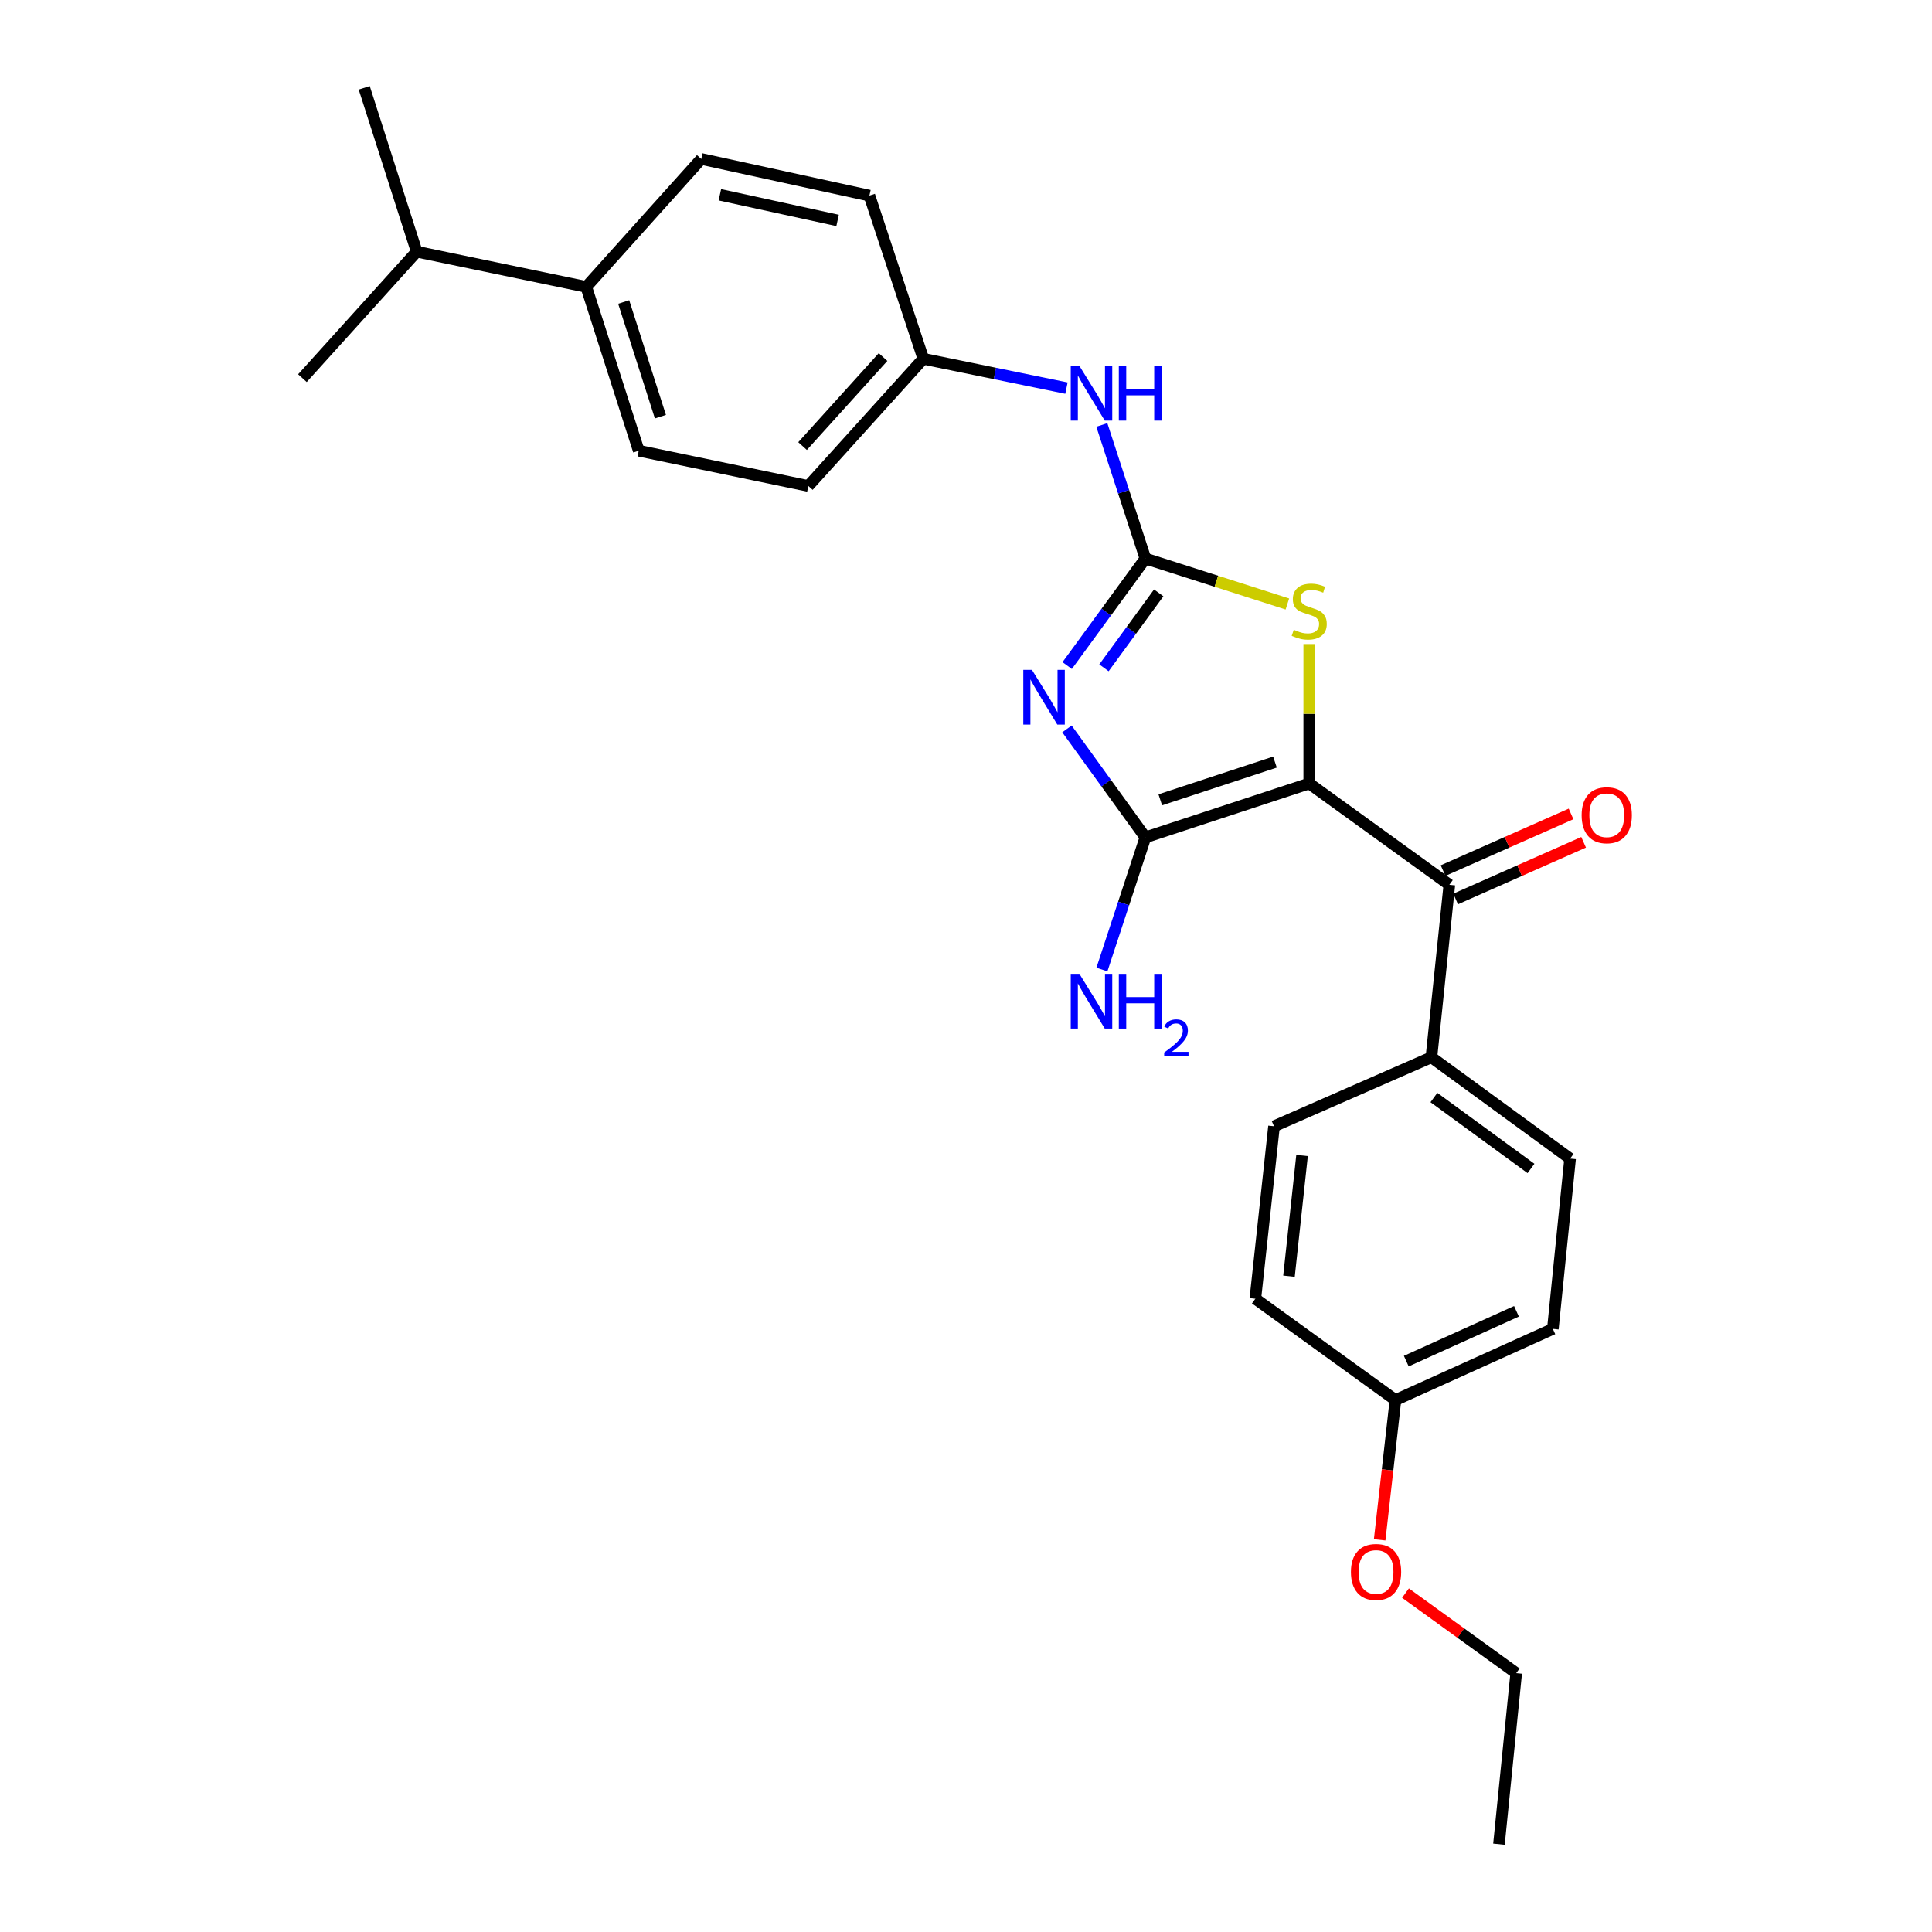 <?xml version='1.0' encoding='iso-8859-1'?>
<svg version='1.1' baseProfile='full'
              xmlns='http://www.w3.org/2000/svg'
                      xmlns:rdkit='http://www.rdkit.org/xml'
                      xmlns:xlink='http://www.w3.org/1999/xlink'
                  xml:space='preserve'
width='1000px' height='1000px' viewBox='0 0 1000 1000'>
<!-- END OF HEADER -->
<rect style='opacity:1.0;fill:#FFFFFF;stroke:none' width='1000' height='1000' x='0' y='0'> </rect>
<path class='bond-1' d='M 677.656,405.528 L 592.854,433.423' style='fill:none;fill-rule:evenodd;stroke:#000000;stroke-width:6px;stroke-linecap:butt;stroke-linejoin:miter;stroke-opacity:1' />
<path class='bond-1' d='M 659.918,394.459 L 600.557,413.986' style='fill:none;fill-rule:evenodd;stroke:#000000;stroke-width:6px;stroke-linecap:butt;stroke-linejoin:miter;stroke-opacity:1' />
<path class='bond-3' d='M 677.656,405.528 L 677.656,369.444' style='fill:none;fill-rule:evenodd;stroke:#000000;stroke-width:6px;stroke-linecap:butt;stroke-linejoin:miter;stroke-opacity:1' />
<path class='bond-3' d='M 677.656,369.444 L 677.656,333.36' style='fill:none;fill-rule:evenodd;stroke:#CCCC00;stroke-width:6px;stroke-linecap:butt;stroke-linejoin:miter;stroke-opacity:1' />
<path class='bond-4' d='M 677.656,405.528 L 750.183,457.965' style='fill:none;fill-rule:evenodd;stroke:#000000;stroke-width:6px;stroke-linecap:butt;stroke-linejoin:miter;stroke-opacity:1' />
<path class='bond-0' d='M 552.256,377.277 L 572.555,405.35' style='fill:none;fill-rule:evenodd;stroke:#0000FF;stroke-width:6px;stroke-linecap:butt;stroke-linejoin:miter;stroke-opacity:1' />
<path class='bond-0' d='M 572.555,405.35 L 592.854,433.423' style='fill:none;fill-rule:evenodd;stroke:#000000;stroke-width:6px;stroke-linecap:butt;stroke-linejoin:miter;stroke-opacity:1' />
<path class='bond-26' d='M 552.37,344.496 L 572.612,316.794' style='fill:none;fill-rule:evenodd;stroke:#0000FF;stroke-width:6px;stroke-linecap:butt;stroke-linejoin:miter;stroke-opacity:1' />
<path class='bond-26' d='M 572.612,316.794 L 592.854,289.093' style='fill:none;fill-rule:evenodd;stroke:#000000;stroke-width:6px;stroke-linecap:butt;stroke-linejoin:miter;stroke-opacity:1' />
<path class='bond-26' d='M 571.408,345.659 L 585.577,326.268' style='fill:none;fill-rule:evenodd;stroke:#0000FF;stroke-width:6px;stroke-linecap:butt;stroke-linejoin:miter;stroke-opacity:1' />
<path class='bond-26' d='M 585.577,326.268 L 599.747,306.877' style='fill:none;fill-rule:evenodd;stroke:#000000;stroke-width:6px;stroke-linecap:butt;stroke-linejoin:miter;stroke-opacity:1' />
<path class='bond-8' d='M 592.854,433.423 L 581.602,467.629' style='fill:none;fill-rule:evenodd;stroke:#000000;stroke-width:6px;stroke-linecap:butt;stroke-linejoin:miter;stroke-opacity:1' />
<path class='bond-8' d='M 581.602,467.629 L 570.35,501.834' style='fill:none;fill-rule:evenodd;stroke:#0000FF;stroke-width:6px;stroke-linecap:butt;stroke-linejoin:miter;stroke-opacity:1' />
<path class='bond-2' d='M 592.854,289.093 L 629.602,300.86' style='fill:none;fill-rule:evenodd;stroke:#000000;stroke-width:6px;stroke-linecap:butt;stroke-linejoin:miter;stroke-opacity:1' />
<path class='bond-2' d='M 629.602,300.86 L 666.35,312.627' style='fill:none;fill-rule:evenodd;stroke:#CCCC00;stroke-width:6px;stroke-linecap:butt;stroke-linejoin:miter;stroke-opacity:1' />
<path class='bond-5' d='M 592.854,289.093 L 581.582,254.526' style='fill:none;fill-rule:evenodd;stroke:#000000;stroke-width:6px;stroke-linecap:butt;stroke-linejoin:miter;stroke-opacity:1' />
<path class='bond-5' d='M 581.582,254.526 L 570.31,219.96' style='fill:none;fill-rule:evenodd;stroke:#0000FF;stroke-width:6px;stroke-linecap:butt;stroke-linejoin:miter;stroke-opacity:1' />
<path class='bond-6' d='M 750.183,457.965 L 740.896,547.245' style='fill:none;fill-rule:evenodd;stroke:#000000;stroke-width:6px;stroke-linecap:butt;stroke-linejoin:miter;stroke-opacity:1' />
<path class='bond-7' d='M 753.433,465.306 L 786.553,450.64' style='fill:none;fill-rule:evenodd;stroke:#000000;stroke-width:6px;stroke-linecap:butt;stroke-linejoin:miter;stroke-opacity:1' />
<path class='bond-7' d='M 786.553,450.64 L 819.672,435.973' style='fill:none;fill-rule:evenodd;stroke:#FF0000;stroke-width:6px;stroke-linecap:butt;stroke-linejoin:miter;stroke-opacity:1' />
<path class='bond-7' d='M 746.932,450.624 L 780.051,435.957' style='fill:none;fill-rule:evenodd;stroke:#000000;stroke-width:6px;stroke-linecap:butt;stroke-linejoin:miter;stroke-opacity:1' />
<path class='bond-7' d='M 780.051,435.957 L 813.17,421.291' style='fill:none;fill-rule:evenodd;stroke:#FF0000;stroke-width:6px;stroke-linecap:butt;stroke-linejoin:miter;stroke-opacity:1' />
<path class='bond-14' d='M 551.997,200.892 L 514.953,193.296' style='fill:none;fill-rule:evenodd;stroke:#0000FF;stroke-width:6px;stroke-linecap:butt;stroke-linejoin:miter;stroke-opacity:1' />
<path class='bond-14' d='M 514.953,193.296 L 477.908,185.7' style='fill:none;fill-rule:evenodd;stroke:#000000;stroke-width:6px;stroke-linecap:butt;stroke-linejoin:miter;stroke-opacity:1' />
<path class='bond-10' d='M 740.896,547.245 L 812.682,599.691' style='fill:none;fill-rule:evenodd;stroke:#000000;stroke-width:6px;stroke-linecap:butt;stroke-linejoin:miter;stroke-opacity:1' />
<path class='bond-10' d='M 742.191,568.078 L 792.442,604.79' style='fill:none;fill-rule:evenodd;stroke:#000000;stroke-width:6px;stroke-linecap:butt;stroke-linejoin:miter;stroke-opacity:1' />
<path class='bond-11' d='M 740.896,547.245 L 659.43,582.955' style='fill:none;fill-rule:evenodd;stroke:#000000;stroke-width:6px;stroke-linecap:butt;stroke-linejoin:miter;stroke-opacity:1' />
<path class='bond-9' d='M 303.452,148.491 L 330.607,233.293' style='fill:none;fill-rule:evenodd;stroke:#000000;stroke-width:6px;stroke-linecap:butt;stroke-linejoin:miter;stroke-opacity:1' />
<path class='bond-9' d='M 322.818,156.314 L 341.826,215.675' style='fill:none;fill-rule:evenodd;stroke:#000000;stroke-width:6px;stroke-linecap:butt;stroke-linejoin:miter;stroke-opacity:1' />
<path class='bond-16' d='M 303.452,148.491 L 215.679,130.265' style='fill:none;fill-rule:evenodd;stroke:#000000;stroke-width:6px;stroke-linecap:butt;stroke-linejoin:miter;stroke-opacity:1' />
<path class='bond-28' d='M 303.452,148.491 L 362.972,82.271' style='fill:none;fill-rule:evenodd;stroke:#000000;stroke-width:6px;stroke-linecap:butt;stroke-linejoin:miter;stroke-opacity:1' />
<path class='bond-20' d='M 812.682,599.691 L 803.752,687.838' style='fill:none;fill-rule:evenodd;stroke:#000000;stroke-width:6px;stroke-linecap:butt;stroke-linejoin:miter;stroke-opacity:1' />
<path class='bond-19' d='M 659.43,582.955 L 649.76,672.226' style='fill:none;fill-rule:evenodd;stroke:#000000;stroke-width:6px;stroke-linecap:butt;stroke-linejoin:miter;stroke-opacity:1' />
<path class='bond-19' d='M 673.944,598.075 L 667.175,660.565' style='fill:none;fill-rule:evenodd;stroke:#000000;stroke-width:6px;stroke-linecap:butt;stroke-linejoin:miter;stroke-opacity:1' />
<path class='bond-12' d='M 362.972,82.271 L 450.013,101.246' style='fill:none;fill-rule:evenodd;stroke:#000000;stroke-width:6px;stroke-linecap:butt;stroke-linejoin:miter;stroke-opacity:1' />
<path class='bond-12' d='M 372.608,100.806 L 433.537,114.089' style='fill:none;fill-rule:evenodd;stroke:#000000;stroke-width:6px;stroke-linecap:butt;stroke-linejoin:miter;stroke-opacity:1' />
<path class='bond-13' d='M 330.607,233.293 L 418.397,251.536' style='fill:none;fill-rule:evenodd;stroke:#000000;stroke-width:6px;stroke-linecap:butt;stroke-linejoin:miter;stroke-opacity:1' />
<path class='bond-17' d='M 477.908,185.7 L 450.013,101.246' style='fill:none;fill-rule:evenodd;stroke:#000000;stroke-width:6px;stroke-linecap:butt;stroke-linejoin:miter;stroke-opacity:1' />
<path class='bond-18' d='M 477.908,185.7 L 418.397,251.536' style='fill:none;fill-rule:evenodd;stroke:#000000;stroke-width:6px;stroke-linecap:butt;stroke-linejoin:miter;stroke-opacity:1' />
<path class='bond-18' d='M 457.07,184.807 L 415.412,230.893' style='fill:none;fill-rule:evenodd;stroke:#000000;stroke-width:6px;stroke-linecap:butt;stroke-linejoin:miter;stroke-opacity:1' />
<path class='bond-15' d='M 722.287,724.672 L 649.76,672.226' style='fill:none;fill-rule:evenodd;stroke:#000000;stroke-width:6px;stroke-linecap:butt;stroke-linejoin:miter;stroke-opacity:1' />
<path class='bond-21' d='M 722.287,724.672 L 718.2,760.842' style='fill:none;fill-rule:evenodd;stroke:#000000;stroke-width:6px;stroke-linecap:butt;stroke-linejoin:miter;stroke-opacity:1' />
<path class='bond-21' d='M 718.2,760.842 L 714.113,797.012' style='fill:none;fill-rule:evenodd;stroke:#FF0000;stroke-width:6px;stroke-linecap:butt;stroke-linejoin:miter;stroke-opacity:1' />
<path class='bond-27' d='M 722.287,724.672 L 803.752,687.838' style='fill:none;fill-rule:evenodd;stroke:#000000;stroke-width:6px;stroke-linecap:butt;stroke-linejoin:miter;stroke-opacity:1' />
<path class='bond-27' d='M 727.891,704.516 L 784.917,678.732' style='fill:none;fill-rule:evenodd;stroke:#000000;stroke-width:6px;stroke-linecap:butt;stroke-linejoin:miter;stroke-opacity:1' />
<path class='bond-22' d='M 215.679,130.265 L 188.524,45.455' style='fill:none;fill-rule:evenodd;stroke:#000000;stroke-width:6px;stroke-linecap:butt;stroke-linejoin:miter;stroke-opacity:1' />
<path class='bond-23' d='M 215.679,130.265 L 156.534,195.736' style='fill:none;fill-rule:evenodd;stroke:#000000;stroke-width:6px;stroke-linecap:butt;stroke-linejoin:miter;stroke-opacity:1' />
<path class='bond-24' d='M 727.48,824.583 L 756.133,845.294' style='fill:none;fill-rule:evenodd;stroke:#FF0000;stroke-width:6px;stroke-linecap:butt;stroke-linejoin:miter;stroke-opacity:1' />
<path class='bond-24' d='M 756.133,845.294 L 784.787,866.006' style='fill:none;fill-rule:evenodd;stroke:#000000;stroke-width:6px;stroke-linecap:butt;stroke-linejoin:miter;stroke-opacity:1' />
<path class='bond-25' d='M 784.787,866.006 L 775.857,954.545' style='fill:none;fill-rule:evenodd;stroke:#000000;stroke-width:6px;stroke-linecap:butt;stroke-linejoin:miter;stroke-opacity:1' />
<path  class='atom-1' d='M 534.139 346.719
L 543.419 361.719
Q 544.339 363.199, 545.819 365.879
Q 547.299 368.559, 547.379 368.719
L 547.379 346.719
L 551.139 346.719
L 551.139 375.039
L 547.259 375.039
L 537.299 358.639
Q 536.139 356.719, 534.899 354.519
Q 533.699 352.319, 533.339 351.639
L 533.339 375.039
L 529.659 375.039
L 529.659 346.719
L 534.139 346.719
' fill='#0000FF'/>
<path  class='atom-4' d='M 669.656 325.968
Q 669.976 326.088, 671.296 326.648
Q 672.616 327.208, 674.056 327.568
Q 675.536 327.888, 676.976 327.888
Q 679.656 327.888, 681.216 326.608
Q 682.776 325.288, 682.776 323.008
Q 682.776 321.448, 681.976 320.488
Q 681.216 319.528, 680.016 319.008
Q 678.816 318.488, 676.816 317.888
Q 674.296 317.128, 672.776 316.408
Q 671.296 315.688, 670.216 314.168
Q 669.176 312.648, 669.176 310.088
Q 669.176 306.528, 671.576 304.328
Q 674.016 302.128, 678.816 302.128
Q 682.096 302.128, 685.816 303.688
L 684.896 306.768
Q 681.496 305.368, 678.936 305.368
Q 676.176 305.368, 674.656 306.528
Q 673.136 307.648, 673.176 309.608
Q 673.176 311.128, 673.936 312.048
Q 674.736 312.968, 675.856 313.488
Q 677.016 314.008, 678.936 314.608
Q 681.496 315.408, 683.016 316.208
Q 684.536 317.008, 685.616 318.648
Q 686.736 320.248, 686.736 323.008
Q 686.736 326.928, 684.096 329.048
Q 681.496 331.128, 677.136 331.128
Q 674.616 331.128, 672.696 330.568
Q 670.816 330.048, 668.576 329.128
L 669.656 325.968
' fill='#CCCC00'/>
<path  class='atom-6' d='M 558.698 189.39
L 567.978 204.39
Q 568.898 205.87, 570.378 208.55
Q 571.858 211.23, 571.938 211.39
L 571.938 189.39
L 575.698 189.39
L 575.698 217.71
L 571.818 217.71
L 561.858 201.31
Q 560.698 199.39, 559.458 197.19
Q 558.258 194.99, 557.898 194.31
L 557.898 217.71
L 554.218 217.71
L 554.218 189.39
L 558.698 189.39
' fill='#0000FF'/>
<path  class='atom-6' d='M 579.098 189.39
L 582.938 189.39
L 582.938 201.43
L 597.418 201.43
L 597.418 189.39
L 601.258 189.39
L 601.258 217.71
L 597.418 217.71
L 597.418 204.63
L 582.938 204.63
L 582.938 217.71
L 579.098 217.71
L 579.098 189.39
' fill='#0000FF'/>
<path  class='atom-8' d='M 818.648 421.969
Q 818.648 415.169, 822.008 411.369
Q 825.368 407.569, 831.648 407.569
Q 837.928 407.569, 841.288 411.369
Q 844.648 415.169, 844.648 421.969
Q 844.648 428.849, 841.248 432.769
Q 837.848 436.649, 831.648 436.649
Q 825.408 436.649, 822.008 432.769
Q 818.648 428.889, 818.648 421.969
M 831.648 433.449
Q 835.968 433.449, 838.288 430.569
Q 840.648 427.649, 840.648 421.969
Q 840.648 416.409, 838.288 413.609
Q 835.968 410.769, 831.648 410.769
Q 827.328 410.769, 824.968 413.569
Q 822.648 416.369, 822.648 421.969
Q 822.648 427.689, 824.968 430.569
Q 827.328 433.449, 831.648 433.449
' fill='#FF0000'/>
<path  class='atom-9' d='M 558.698 504.065
L 567.978 519.065
Q 568.898 520.545, 570.378 523.225
Q 571.858 525.905, 571.938 526.065
L 571.938 504.065
L 575.698 504.065
L 575.698 532.385
L 571.818 532.385
L 561.858 515.985
Q 560.698 514.065, 559.458 511.865
Q 558.258 509.665, 557.898 508.985
L 557.898 532.385
L 554.218 532.385
L 554.218 504.065
L 558.698 504.065
' fill='#0000FF'/>
<path  class='atom-9' d='M 579.098 504.065
L 582.938 504.065
L 582.938 516.105
L 597.418 516.105
L 597.418 504.065
L 601.258 504.065
L 601.258 532.385
L 597.418 532.385
L 597.418 519.305
L 582.938 519.305
L 582.938 532.385
L 579.098 532.385
L 579.098 504.065
' fill='#0000FF'/>
<path  class='atom-9' d='M 602.631 531.392
Q 603.318 529.623, 604.954 528.646
Q 606.591 527.643, 608.862 527.643
Q 611.686 527.643, 613.27 529.174
Q 614.854 530.705, 614.854 533.425
Q 614.854 536.197, 612.795 538.784
Q 610.762 541.371, 606.538 544.433
L 615.171 544.433
L 615.171 546.545
L 602.578 546.545
L 602.578 544.777
Q 606.063 542.295, 608.122 540.447
Q 610.208 538.599, 611.211 536.936
Q 612.214 535.273, 612.214 533.557
Q 612.214 531.761, 611.317 530.758
Q 610.419 529.755, 608.862 529.755
Q 607.357 529.755, 606.354 530.362
Q 605.35 530.969, 604.638 532.316
L 602.631 531.392
' fill='#0000FF'/>
<path  class='atom-22' d='M 699.242 813.649
Q 699.242 806.849, 702.602 803.049
Q 705.962 799.249, 712.242 799.249
Q 718.522 799.249, 721.882 803.049
Q 725.242 806.849, 725.242 813.649
Q 725.242 820.529, 721.842 824.449
Q 718.442 828.329, 712.242 828.329
Q 706.002 828.329, 702.602 824.449
Q 699.242 820.569, 699.242 813.649
M 712.242 825.129
Q 716.562 825.129, 718.882 822.249
Q 721.242 819.329, 721.242 813.649
Q 721.242 808.089, 718.882 805.289
Q 716.562 802.449, 712.242 802.449
Q 707.922 802.449, 705.562 805.249
Q 703.242 808.049, 703.242 813.649
Q 703.242 819.369, 705.562 822.249
Q 707.922 825.129, 712.242 825.129
' fill='#FF0000'/>
</svg>

